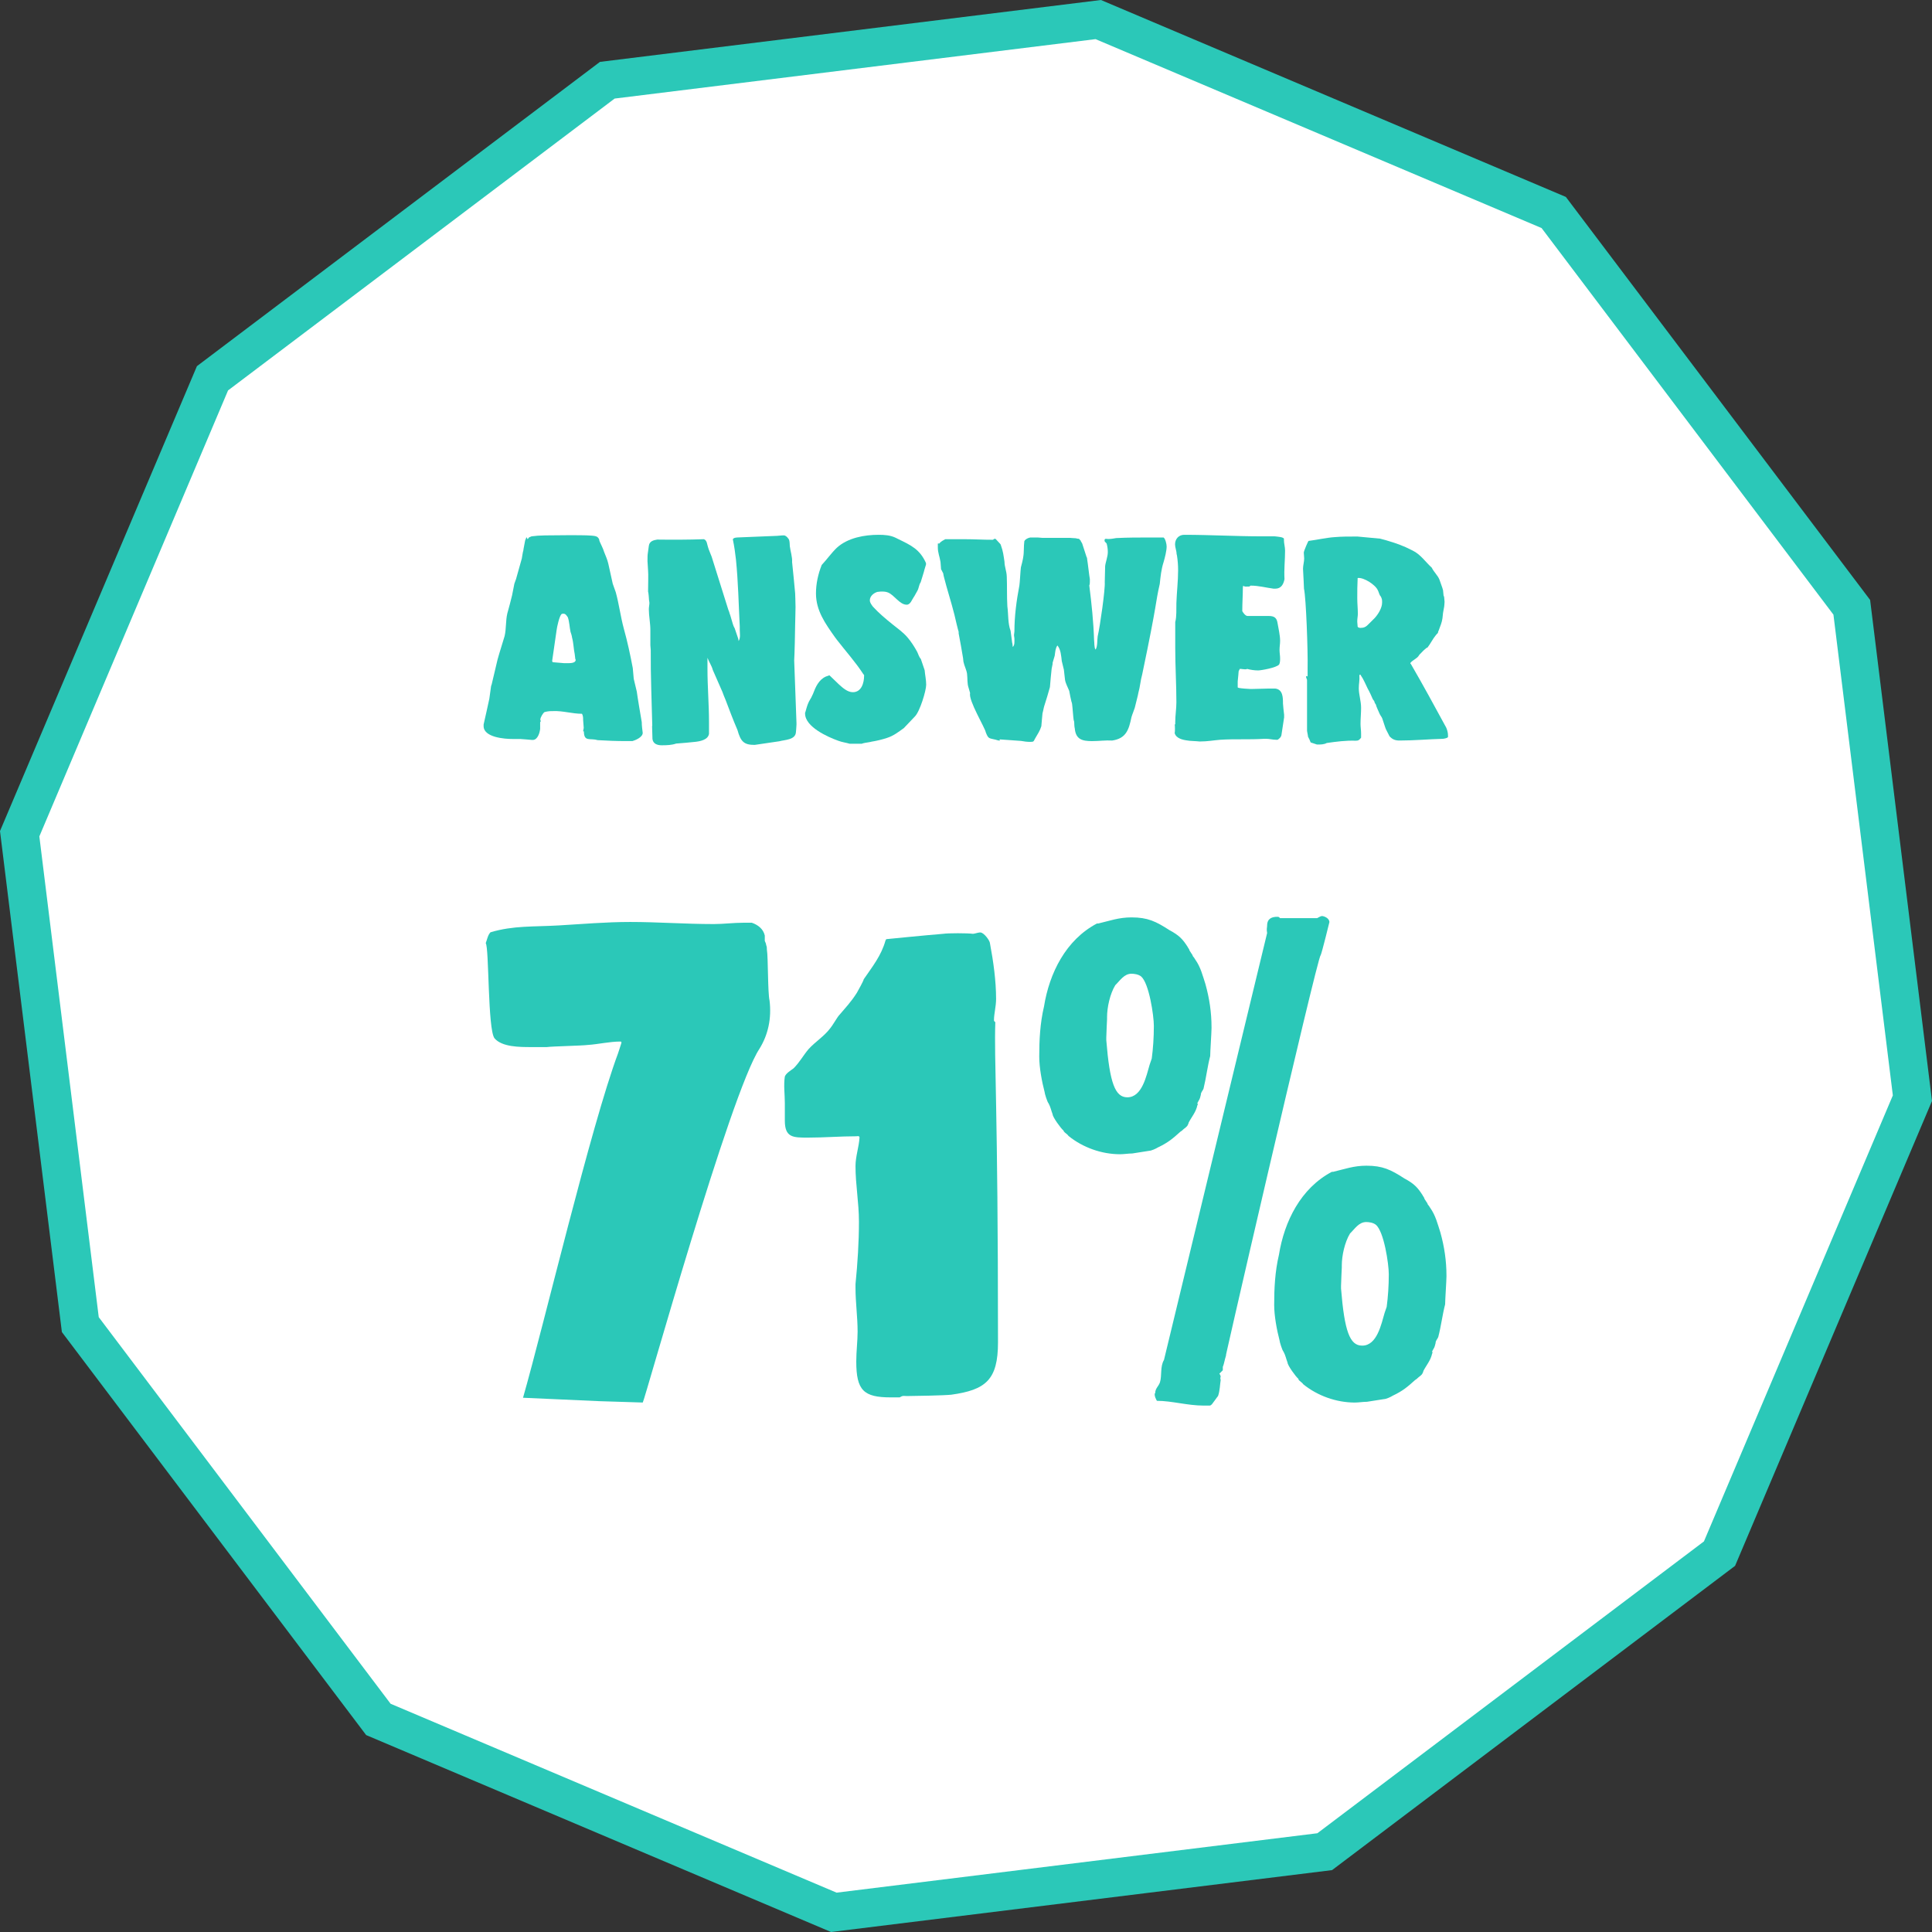 <?xml version="1.0" encoding="UTF-8"?><svg id="Layer_1" xmlns="http://www.w3.org/2000/svg" viewBox="0 0 101.15 101.15"><rect x="0" y="0" width="101.15" height="101.15" fill="#333333" stroke="none"/><g><polygon points="19.8 90.02 4.2 69.35 1.03 43.65 11.13 19.8 31.8 4.2 57.5 1.03 81.35 11.13 96.95 31.8 100.12 57.5 90.02 81.35 69.35 96.95 43.65 100.12 19.8 90.02" style="fill:#fff;"/><path d="M57.36,2.05l23.35,9.89,15.28,20.24,3.11,25.17-9.89,23.35-20.24,15.28-25.17,3.11-23.35-9.89-15.28-20.24-3.11-25.17L11.94,20.44,32.18,5.16l25.17-3.11m.29-2.05L31.41,3.24,10.31,19.17,0,43.51l3.24,26.23,15.93,21.1,24.34,10.31,26.23-3.24,21.1-15.93,10.31-24.34-3.24-26.23-15.93-21.1L57.64,0h0Z" style="fill:#2bc8b8;"/></g><g><path d="M30.55,38.3l-.02-.02s.03-.14,.03-.16v-.03s-.03-.34-.03-.39c0-.11,0-.23-.06-.33-.51,0-1-.16-1.49-.14-.19,0-.26,0-.47,.05-.08,.05-.22,.28-.22,.39v.02s.02,.05,.02,.05v.03s-.03,.03-.03,.05v.34c-.02,.19-.12,.56-.37,.58h-.06s-.54-.05-.61-.05h-.4c-.42,0-1.51-.08-1.52-.67v-.09c.05-.22,.26-1.15,.3-1.35l.09-.65s.02-.08,.03-.09l.31-1.31c.11-.4,.25-.82,.37-1.23,.09-.39,.05-.79,.14-1.18,.03-.08,.23-.86,.25-.95l.12-.61s.08-.22,.09-.25l.3-1.07s.06-.39,.08-.42c0-.06,.08-.42,.09-.5,0-.03,.05-.12,.06-.16v-.02h.03s.03,.06,.03,.08h.02s.06-.06,.06-.08l.14-.06c.44-.06,.76-.05,1.99-.06,.17,0,.93,0,1.1,.02,.11,.01,.33,.01,.4,.12,.08,.09,.03,.09,.08,.2,.08,.19,.17,.34,.23,.54,.08,.2,.17,.4,.22,.62l.23,1.04,.16,.45c.17,.62,.25,1.27,.42,1.9,.19,.68,.34,1.38,.47,2.07,0,.06,.05,.5,.05,.56l.16,.67c.03,.25,.22,1.37,.26,1.6,0,.19,.03,.39,.05,.56,0,.23-.39,.39-.54,.43h-.34c-.5,0-1-.02-1.49-.05-.39-.12-.71,.11-.71-.47Zm-1.01-3.58h.2c.11,0,.4,0,.4-.17,0-.02-.02-.05-.02-.05,0-.03-.03-.22-.03-.25-.06-.28-.06-.58-.14-.87,0-.05-.06-.26-.08-.3-.05-.23-.06-.53-.14-.76-.06-.08-.11-.19-.23-.19-.03,0-.08,0-.11,.03-.11,.12-.23,.67-.25,.84l-.23,1.59h0s0,.06,.03,.08c.09,0,.5,.05,.59,.05Z" style="fill:#2bc8b8;"/><path d="M34.15,38c-.03-1.32-.09-2.63-.08-3.96,0-.03-.02-.23-.02-.26v-.79c0-.37-.08-.75-.08-1.09,0-.12,.03-.23,.03-.34,0-.03-.02-.14-.02-.14,0-.06-.03-.42-.05-.45,0-.11,.02-1,0-1.1,0-.05-.03-.43-.03-.48v-.06c0-.14,0-.28,.02-.39,0-.05,.05-.31,.05-.36,.03-.25,.25-.3,.44-.33,.79,.01,1.65,.01,2.44-.02,.17,.05,.17,.29,.22,.42,.02,.09,.16,.42,.19,.5l.87,2.77s.06,.14,.06,.17c.05,.11,.17,.59,.22,.7,.02,.02,.03,.08,.05,.09,.02,.06,.16,.48,.19,.56,0,.02,.02,.11,.02,.12,.11-.16,.06-.42,.06-.59v-.17c-.06-1.17-.08-2.33-.2-3.51-.03-.29-.09-.71-.16-1.04v-.02c.05-.08,.14-.08,.23-.09,.3-.02,1.65-.06,1.96-.08,.16,0,.33-.03,.48-.03,.11,0,.26,.17,.28,.26,.02,.05,.03,.26,.03,.3,.03,.26,.14,.58,.12,.84,.03,.25,.14,1.4,.16,1.63,0,0,.02,.51,.02,.72s-.02,.85-.02,.92c0,.26-.03,1.6-.05,1.88l.12,3.28v.08c0,.11-.03,.39-.03,.4-.03,.4-.58,.39-.87,.47l-1.29,.19c-.56,0-.73-.17-.9-.78-.22-.51-.42-1.04-.62-1.57-.06-.14-.12-.29-.17-.43l-.5-1.14c-.06-.23-.19-.4-.28-.64v.58c0,.93,.08,1.85,.08,2.78v.62c-.05,.31-.45,.39-.72,.42-.14,.02-.84,.08-1,.09-.23,.08-.48,.09-.76,.09-.23,0-.45-.08-.48-.33,0-.09-.02-.59-.02-.68Z" style="fill:#2bc8b8;"/><path d="M42.16,37.3c.02-.08,.11-.39,.14-.45,.06-.17,.17-.29,.23-.45l.03-.06c.14-.37,.3-.75,.68-.92,.05-.01,.16-.06,.17-.06h.02l.5,.48c.19,.17,.44,.4,.72,.4,.45,0,.59-.48,.59-.87,0-.03,0-.05-.03-.06-.42-.65-.93-1.21-1.4-1.82l-.09-.12c-.51-.72-1-1.4-1-2.3,0-.51,.11-1.01,.3-1.49,.28-.3,.5-.62,.79-.9,.58-.53,1.46-.68,2.19-.68,.3,0,.62,.02,.9,.16l.12,.06c.68,.33,1.14,.54,1.46,1.26v.08l-.08,.26c-.02,.11-.17,.56-.2,.67-.09,.12-.09,.3-.17,.44l-.14,.25s-.03,.06-.05,.08c-.09,.12-.17,.4-.37,.4-.37,0-.64-.5-.98-.64-.12-.05-.25-.05-.37-.05-.03,0-.16,.02-.19,.02-.19,.06-.39,.22-.39,.44,0,.12,.08,.22,.16,.33,.31,.34,.67,.64,1.03,.93,.25,.2,.56,.42,.78,.68,.19,.22,.37,.5,.51,.76,.06,.12,.09,.26,.19,.37l.2,.59c.02,.25,.08,.5,.08,.76,0,.31-.33,1.4-.59,1.66l-.58,.61c-.28,.2-.53,.4-.87,.51-.23,.08-.56,.16-.82,.2-.03,.02-.37,.06-.42,.08-.02,0-.08,.02-.08,.03h-.64c-.2-.06-.4-.08-.61-.16-.53-.19-1.73-.72-1.73-1.42v-.06Z" style="fill:#2bc8b8;"/><path d="M52.34,38.78s-.16-.03-.2-.05c-.36-.09-.39-.03-.53-.39-.03-.22-.92-1.68-.82-2.05,0-.03-.08-.26-.08-.28-.08-.23-.05-.48-.08-.73-.03-.22-.14-.4-.19-.64,0-.03-.02-.17-.02-.19-.03-.2-.19-1.1-.23-1.29v-.08c-.03-.08-.2-.79-.22-.89-.17-.68-.39-1.34-.56-2.02,0-.03-.03-.12-.03-.16-.02-.02-.09-.19-.11-.2,0-.05-.03-.36-.03-.39-.05-.3-.14-.48-.14-.76v-.16c-.02-.08,.08-.03,.09-.05,0,0,.03-.06,.05-.06,.06-.06,.16-.11,.25-.16h1c.5,0,.98,.03,1.49,.03,.03,0,.05-.05,.09-.05h.05l.26,.28,.02,.05c.12,.33,.14,.54,.19,.87,0,.26,.11,.48,.12,.78,.02,.5,0,1.03,.03,1.55,.06,.45,.02,.89,.17,1.29,.02,.09,.06,.51,.08,.61,.02,.05,.03,.2,.03,.23,.11-.08,.09-.28,.09-.42,0-.08-.02-.12-.02-.17v-.05s.02-.14,.02-.17c0-.82,.11-1.62,.26-2.41,.02-.08,.06-.85,.08-.95,.02-.06,.12-.47,.12-.53,.05-.26,.02-.56,.06-.84,.06-.11,.2-.17,.31-.19h.2c.17,0,.26,0,.44,.02h1.45s.23,.02,.3,.02c.03,.02,.16,.03,.16,.03,.03,.01,.06,.09,.09,.09,0,.06,.08,.12,.09,.19,.03,.09,.19,.59,.22,.68,.02,0,.03,.09,.03,.12,.03,.16,.11,.89,.14,1.03v.11c0,.09,0,.16-.03,.22,.12,.95,.22,1.9,.25,2.85,.02,.12,0,.42,.08,.51,.11-.17,.08-.53,.11-.7,.12-.5,.4-2.47,.37-2.83,0-.08,.02-.75,.02-.84,.02-.2,.14-.5,.14-.73,0-.16-.02-.3-.06-.45-.05-.08-.11-.08-.11-.16s.02-.09,.08-.09c.05,0,.06,.01,.11,.01,.12,0,.33-.03,.42-.05,.59-.03,1.18-.03,1.77-.03h.71c.09,.06,.16,.33,.16,.47,0,.23-.09,.58-.16,.82-.12,.37-.16,.75-.2,1.14-.25,1.09-.09,.78-.92,4.74-.09,.31-.11,.65-.2,.96,0,.05-.14,.58-.19,.79-.05,.16-.12,.31-.17,.48-.14,.67-.28,1.12-1.01,1.23-.36-.02-.68,.03-1.06,.03-.51,0-.85-.09-.9-.67-.02-.03-.03-.31-.03-.34,0-.02-.03-.08-.03-.11-.02-.12-.06-.7-.08-.82,0-.02-.02-.11-.03-.11-.05-.2-.08-.37-.12-.58-.08-.2-.19-.39-.22-.58,0-.05-.06-.47-.06-.53-.02-.05-.09-.4-.11-.45-.03-.26-.05-.61-.23-.82-.11,.17-.11,.34-.14,.54-.03,.12-.08,.25-.11,.37v.06s-.05,.23-.05,.25c-.02,.14-.08,.82-.09,.96-.09,.34-.19,.65-.3,1,0,.02-.03,.09-.03,.12-.02,.08-.03,.16-.06,.26,0,.05-.06,.59-.06,.67-.08,.26-.19,.4-.33,.65-.08,.14-.05,.17-.25,.17-.16,0-.33-.02-.48-.05l-1.12-.08Z" style="fill:#2bc8b8;"/><path d="M61.53,37.94v-.14h0c0-.34,.06-.7,.06-1.03,0-.93-.06-1.88-.06-2.83v-1.37c.08-.31,.05-.65,.06-1,.02-.58,.09-1.15,.09-1.71,0-.28-.02-.51-.06-.78,0-.03-.02-.05-.02-.08,0-.16-.08-.34-.08-.5,0-.28,.19-.5,.48-.5,1.35,0,2.71,.08,4.07,.08h.67c.14,.02,.53,.03,.48,.17v.02c0,.19,.06,.36,.06,.56,0,.5-.06,.98-.03,1.49-.05,.26-.17,.5-.48,.5h-.09c-.39-.05-.78-.16-1.2-.16-.02,0-.06,.05-.08,.05h-.12s-.14,.02-.19-.05l-.02,.09c0,.4-.03,.81-.03,1.23v.02c.05,.08,.16,.25,.28,.25h1.12c.28,0,.4,.11,.44,.34,.05,.29,.14,.67,.14,.96,0,.17-.03,.31-.03,.47s.03,.31,.03,.44c0,.11,0,.23-.05,.33-.14,.17-.95,.31-1.1,.31-.19,0-.39-.03-.58-.08-.03,.03-.09,.02-.14,.02-.08,0-.12-.02-.22-.02h-.02l-.06,.12s-.03,.37-.05,.54v.31s.05,.03,.08,.03c.09,.02,.47,.05,.56,.05h.17c.26,0,.53-.02,.79-.02h.37c.4,.05,.4,.48,.4,.78,0,.06,.05,.53,.06,.59v.14l-.14,.92c-.02,.12-.11,.19-.2,.25h-.09c-.17,0-.34-.05-.5-.05h-.12c-.75,.05-1.52,0-2.29,.05-.37,.03-.67,.09-1.06,.09h-.03c-.16-.02-.58-.03-.62-.05-.25-.03-.61-.11-.68-.39,.02-.06,.02-.39,0-.47Z" style="fill:#2bc8b8;"/><path d="M68.46,35.42v-.45c.02-.86-.08-3.67-.19-4.15,0,0-.03-.73-.05-1.03v-.02c0-.17,.06-.36,.06-.53,0-.11-.02-.2-.02-.31,0-.08,.23-.61,.25-.61,.47-.06,.92-.17,1.38-.2,.33-.03,.75-.03,1.09-.03h.09l1.18,.11s.23,.06,.3,.08c.54,.16,.9,.28,1.4,.54,.42,.2,.67,.59,1.01,.9,.11,.23,.31,.4,.4,.62,.06,.19,.14,.37,.19,.56,0,.02,.03,.26,.03,.3,.02,0,.03,.06,.03,.08,0,.03,.02,.2,.02,.23,0,.06-.02,.25-.02,.25,0,.03-.06,.29-.06,.33s-.03,.25-.03,.28c-.03,.22-.11,.4-.19,.62,0,.02-.02,.05-.03,.06,0,.02-.02,.08-.02,.09-.02,.02-.11,.11-.11,.12-.16,.19-.28,.45-.44,.65h-.03c-.12,.09-.26,.23-.36,.34-.02,0-.03,.05-.05,.06-.08,.16-.34,.25-.45,.4v.03l.03,.03c.64,1.1,1.24,2.21,1.85,3.33,.05,.12,.09,.26,.09,.4v.09c-.05,.06-.19,.08-.26,.09-.76,.02-1.51,.09-2.27,.09-.23,0-.37-.05-.53-.22-.03-.06-.17-.33-.19-.37-.03-.06-.17-.51-.19-.56-.03-.09-.11-.17-.14-.25-.02-.06-.19-.4-.19-.47-.02-.02-.09-.14-.09-.19-.02-.02-.08-.11-.08-.11-.03-.08-.2-.45-.26-.54-.11-.22-.22-.5-.37-.71l-.02-.03h-.02l-.03,.03c.02,.28-.03,.43-.03,.68,0,.34,.12,.67,.12,1.03,0,.28-.03,.56-.03,.84,0,.16,.03,.33,.03,.5v.22c-.09,.12-.14,.16-.28,.16-.5-.02-1.04,.05-1.52,.12-.14,.08-.33,.08-.48,.08h-.03l-.33-.11s-.05-.11-.05-.12c0-.02-.09-.17-.09-.19,0-.06-.05-.26-.05-.31v-2.64c0-.06-.05-.11-.05-.17,0-.02,0-.05,.03-.05Zm2.81-2.55c.26,0,.36-.19,.53-.34l.16-.16c.19-.2,.4-.54,.4-.82,0-.14,0-.2-.08-.34-.05-.02-.11-.26-.14-.3-.12-.29-.73-.68-1.04-.65h-.02c-.02,.42-.02,.67-.02,1.06,0,.28,.03,.54,.03,.82,0,.11-.03,.25-.03,.37v.05s.02,.23,.02,.25c.05,.08,.16,.06,.19,.06Z" style="fill:#2bc8b8;"/><path d="M27.38,73.19c1.1-3.84,3.55-14.21,4.98-18.05,.04-.14,.18-.53,.18-.57l-.04-.04c-.6,0-1.14,.14-1.74,.18-.32,.04-1.85,.07-2.13,.11h-.82c-.6,0-1.53,0-1.92-.46-.36-.46-.28-4.76-.46-4.98,.07-.18,.11-.43,.25-.57,1.21-.36,2.24-.28,3.59-.36,1.21-.07,2.45-.18,3.73-.18,1.42,0,2.88,.11,4.37,.11,.5,0,1.03-.07,1.56-.07h.43c.32,.11,.6,.32,.68,.67v.28c.04,.11,.07,.14,.07,.21,.04,.11,.04,.14,.04,.25,.07,.39,.04,2.24,.14,2.67,.11,.92-.07,1.78-.53,2.52-1.53,2.31-6.04,18.52-6.11,18.52-.21,0-1.99-.07-2.24-.07l-4.02-.18Z" style="fill:#2bc8b8;"/><path d="M44.9,69.71c0-.75-.11-1.53-.11-2.27v-.21c.11-1.1,.18-2.2,.18-3.27,0-1-.18-1.92-.18-2.91,0-.5,.18-1,.21-1.49,0-.11-.11-.07-.18-.07-.82,0-1.67,.07-2.52,.07-.78,0-1.21,0-1.21-.89v-.92c0-.46-.07-.92,0-1.39,.07-.18,.32-.32,.46-.43,.32-.32,.5-.67,.78-1,.35-.39,.82-.67,1.14-1.1,.07-.07,.39-.6,.43-.64,.39-.46,.64-.71,.96-1.21,.04-.07,.36-.64,.36-.71,.46-.67,.92-1.24,1.14-2.03l.04-.07s2.1-.21,2.98-.28c.25-.04,1.28-.04,1.56,0,.07,0,.28-.07,.35-.07h.04c.18,0,.5,.43,.5,.57,.18,.96,.32,1.96,.32,2.91,0,.39-.11,.78-.11,1.1v.04s.04,.07,.07,.07c-.07,2.03,.14,4.3,.14,16.77,0,1.96-.64,2.49-2.45,2.74-.36,.04-1.99,.07-2.31,.07-.18,0-.21-.04-.39,.07h-.46c-1.42,0-1.81-.36-1.81-1.88,0-.53,.07-1.07,.07-1.56Z" style="fill:#2bc8b8;"/><path d="M55.68,59.19c-.14-.11-.57-.71-.57-.85-.07-.18-.11-.39-.21-.57-.07-.07-.21-.53-.21-.6-.14-.53-.28-1.28-.28-1.85,0-.85,.04-1.74,.25-2.63,.28-1.74,1.14-3.48,2.77-4.34h.07c.6-.14,1.07-.32,1.74-.32,.85,0,1.28,.21,1.99,.67,.53,.28,.71,.5,.96,.89,0,.04,.04,.04,.04,.07,.04,.04,.04,.11,.07,.14s.04,.07,.07,.11c.04,.04,.04,.07,.07,.11,0,.04,.04,.07,.07,.11l.07,.11c.28,.39,.39,.85,.53,1.28,.21,.75,.32,1.49,.32,2.27v.04c0,.21-.07,1.24-.07,1.46-.14,.53-.21,1.14-.35,1.71-.04,.11-.14,.18-.14,.32-.07,.29-.07,.21-.18,.43,0,0,.04,.11,0,.11-.07,.36-.32,.64-.46,.92,0,.04-.04,.11-.04,.11-.04,.11-.18,.18-.25,.25-.04,.04-.07,.07-.14,.11-.39,.35-.64,.57-1.17,.82-.11,.07-.36,.18-.46,.18l-.89,.14c-.21,0-.43,.04-.64,.04-.96,0-1.95-.35-2.7-.96-.07-.11-.18-.14-.25-.25Zm3.34-1.74c.78,0,1-1.14,1.17-1.71l.11-.32c.07-.53,.11-1.1,.11-1.71,0-.53-.25-2.24-.67-2.59-.14-.11-.36-.14-.5-.14-.39,0-.6,.36-.85,.6-.28,.46-.43,1.17-.43,1.67v.11c0,.07-.04,.75-.04,.96v.14c.18,2.24,.46,2.99,1.1,2.99Zm1.46,15.49c0-.25,.18-.36,.25-.57,.11-.36,0-.82,.21-1.17l5.4-22.35c-.04-.21,0-.29,0-.39,0-.39,.28-.46,.53-.46,.04,0,.11,0,.14,.07h1.95s.18-.11,.25-.11c.11,0,.39,.11,.39,.32,0,0-.39,1.6-.46,1.74-.14-.07-5.58,23.53-4.94,20.9-.04,.07-.11,.5-.18,.64v.18s-.18,.18-.18,.18c.04,.04,.07,.14,.07,.14,0,0-.04,.11,0,.18-.04,.25-.04,.57-.14,.85-.04,.04-.28,.39-.32,.43,0,0-.07,.07-.11,.07h-.32c-.85,0-1.67-.25-2.45-.25-.04-.07-.14-.25-.11-.39Zm7.5-.75c-.14-.11-.57-.71-.57-.85-.07-.18-.11-.39-.21-.57-.07-.07-.21-.53-.21-.6-.14-.53-.28-1.28-.28-1.85,0-.85,.04-1.74,.25-2.63,.28-1.74,1.14-3.48,2.77-4.34h.07c.6-.14,1.07-.32,1.74-.32,.85,0,1.28,.21,1.99,.67,.53,.28,.71,.5,.96,.89,0,.04,.04,.04,.04,.07,.04,.04,.04,.11,.07,.14s.04,.07,.07,.11c.04,.04,.04,.07,.07,.11,0,.04,.04,.07,.07,.11l.07,.11c.28,.39,.39,.85,.53,1.28,.21,.75,.32,1.49,.32,2.27v.04c0,.21-.07,1.24-.07,1.46-.14,.53-.21,1.14-.36,1.71-.04,.11-.14,.18-.14,.32-.07,.29-.07,.21-.18,.43,0,0,.04,.11,0,.11-.07,.36-.32,.64-.46,.92,0,.04-.04,.11-.04,.11-.04,.11-.18,.18-.25,.25-.04,.04-.07,.07-.14,.11-.39,.35-.64,.57-1.17,.82-.11,.07-.35,.18-.46,.18l-.89,.14c-.21,0-.43,.04-.64,.04-.96,0-1.95-.35-2.7-.96-.07-.11-.18-.14-.25-.25Zm3.34-1.74c.78,0,1-1.14,1.17-1.71l.11-.32c.07-.53,.11-1.1,.11-1.71,0-.53-.25-2.24-.68-2.59-.14-.11-.36-.14-.5-.14-.39,0-.6,.36-.85,.6-.28,.46-.43,1.17-.43,1.67v.11c0,.07-.04,.75-.04,.96v.14c.18,2.24,.46,2.99,1.1,2.99Z" style="fill:#2bc8b8;"/></g></svg>